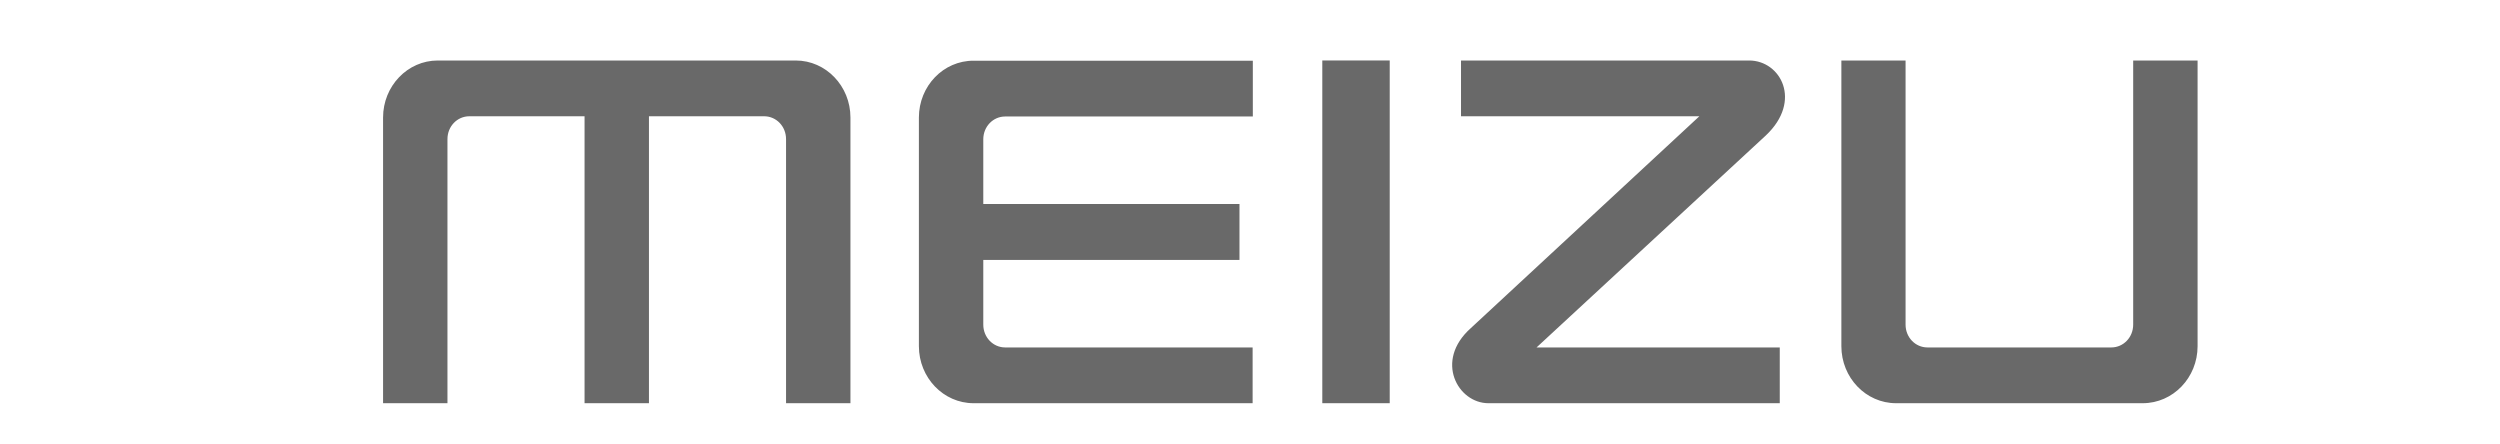 <svg xmlns="http://www.w3.org/2000/svg" xmlns:xlink="http://www.w3.org/1999/xlink" preserveAspectRatio="xMidYMid" width="124" height="22" viewBox="0 0 124 22">
  <defs>
    <style>
      .cls-1 {
        fill: #696969;
        fill-rule: evenodd;
      }
    </style>
  </defs>
  <path d="M65.586,19.999 L68.930,19.999 L68.930,3.000 L65.586,3.000 L65.586,19.999 M39.470,3.001 L21.712,3.001 C20.215,3.001 19.000,4.269 19.000,5.830 L19.000,19.999 L22.194,19.999 L22.194,6.899 C22.194,6.270 22.676,5.767 23.279,5.767 L28.994,5.767 L28.994,19.999 L32.188,19.999 L32.188,5.767 L37.903,5.767 C38.506,5.767 38.988,6.270 38.988,6.899 L38.988,19.999 L42.182,19.999 L42.182,5.830 C42.182,4.269 40.967,3.001 39.470,3.001 L39.470,3.001 ZM45.577,5.830 L45.577,17.170 C45.577,18.731 46.793,19.999 48.289,19.999 L62.130,19.999 L62.130,17.233 L49.856,17.233 C49.254,17.233 48.771,16.730 48.771,16.101 L48.771,12.894 L61.478,12.894 L61.478,10.117 L48.771,10.117 L48.771,6.910 C48.771,6.281 49.254,5.778 49.856,5.778 L62.140,5.778 L62.140,3.011 L48.299,3.011 C46.793,3.001 45.577,4.269 45.577,5.830 L45.577,5.830 ZM86.759,3.001 L72.466,3.001 L72.466,5.767 L84.288,5.767 L72.948,16.279 C71.130,17.903 72.315,19.999 73.822,19.999 L88.276,19.999 L88.276,17.233 L76.213,17.233 L87.583,6.721 C89.411,5.002 88.316,3.001 86.759,3.001 L86.759,3.001 ZM105.806,3.001 L105.806,16.101 C105.806,16.730 105.324,17.233 104.721,17.233 L95.601,17.233 C94.998,17.233 94.516,16.730 94.516,16.101 L94.516,3.001 L91.332,3.001 L91.332,17.170 C91.332,18.731 92.547,19.999 94.044,19.999 L106.278,19.999 C107.785,19.999 109.000,18.731 109.000,17.170 L109.000,3.001 L105.806,3.001 " class="cls-1"/>
</svg>
